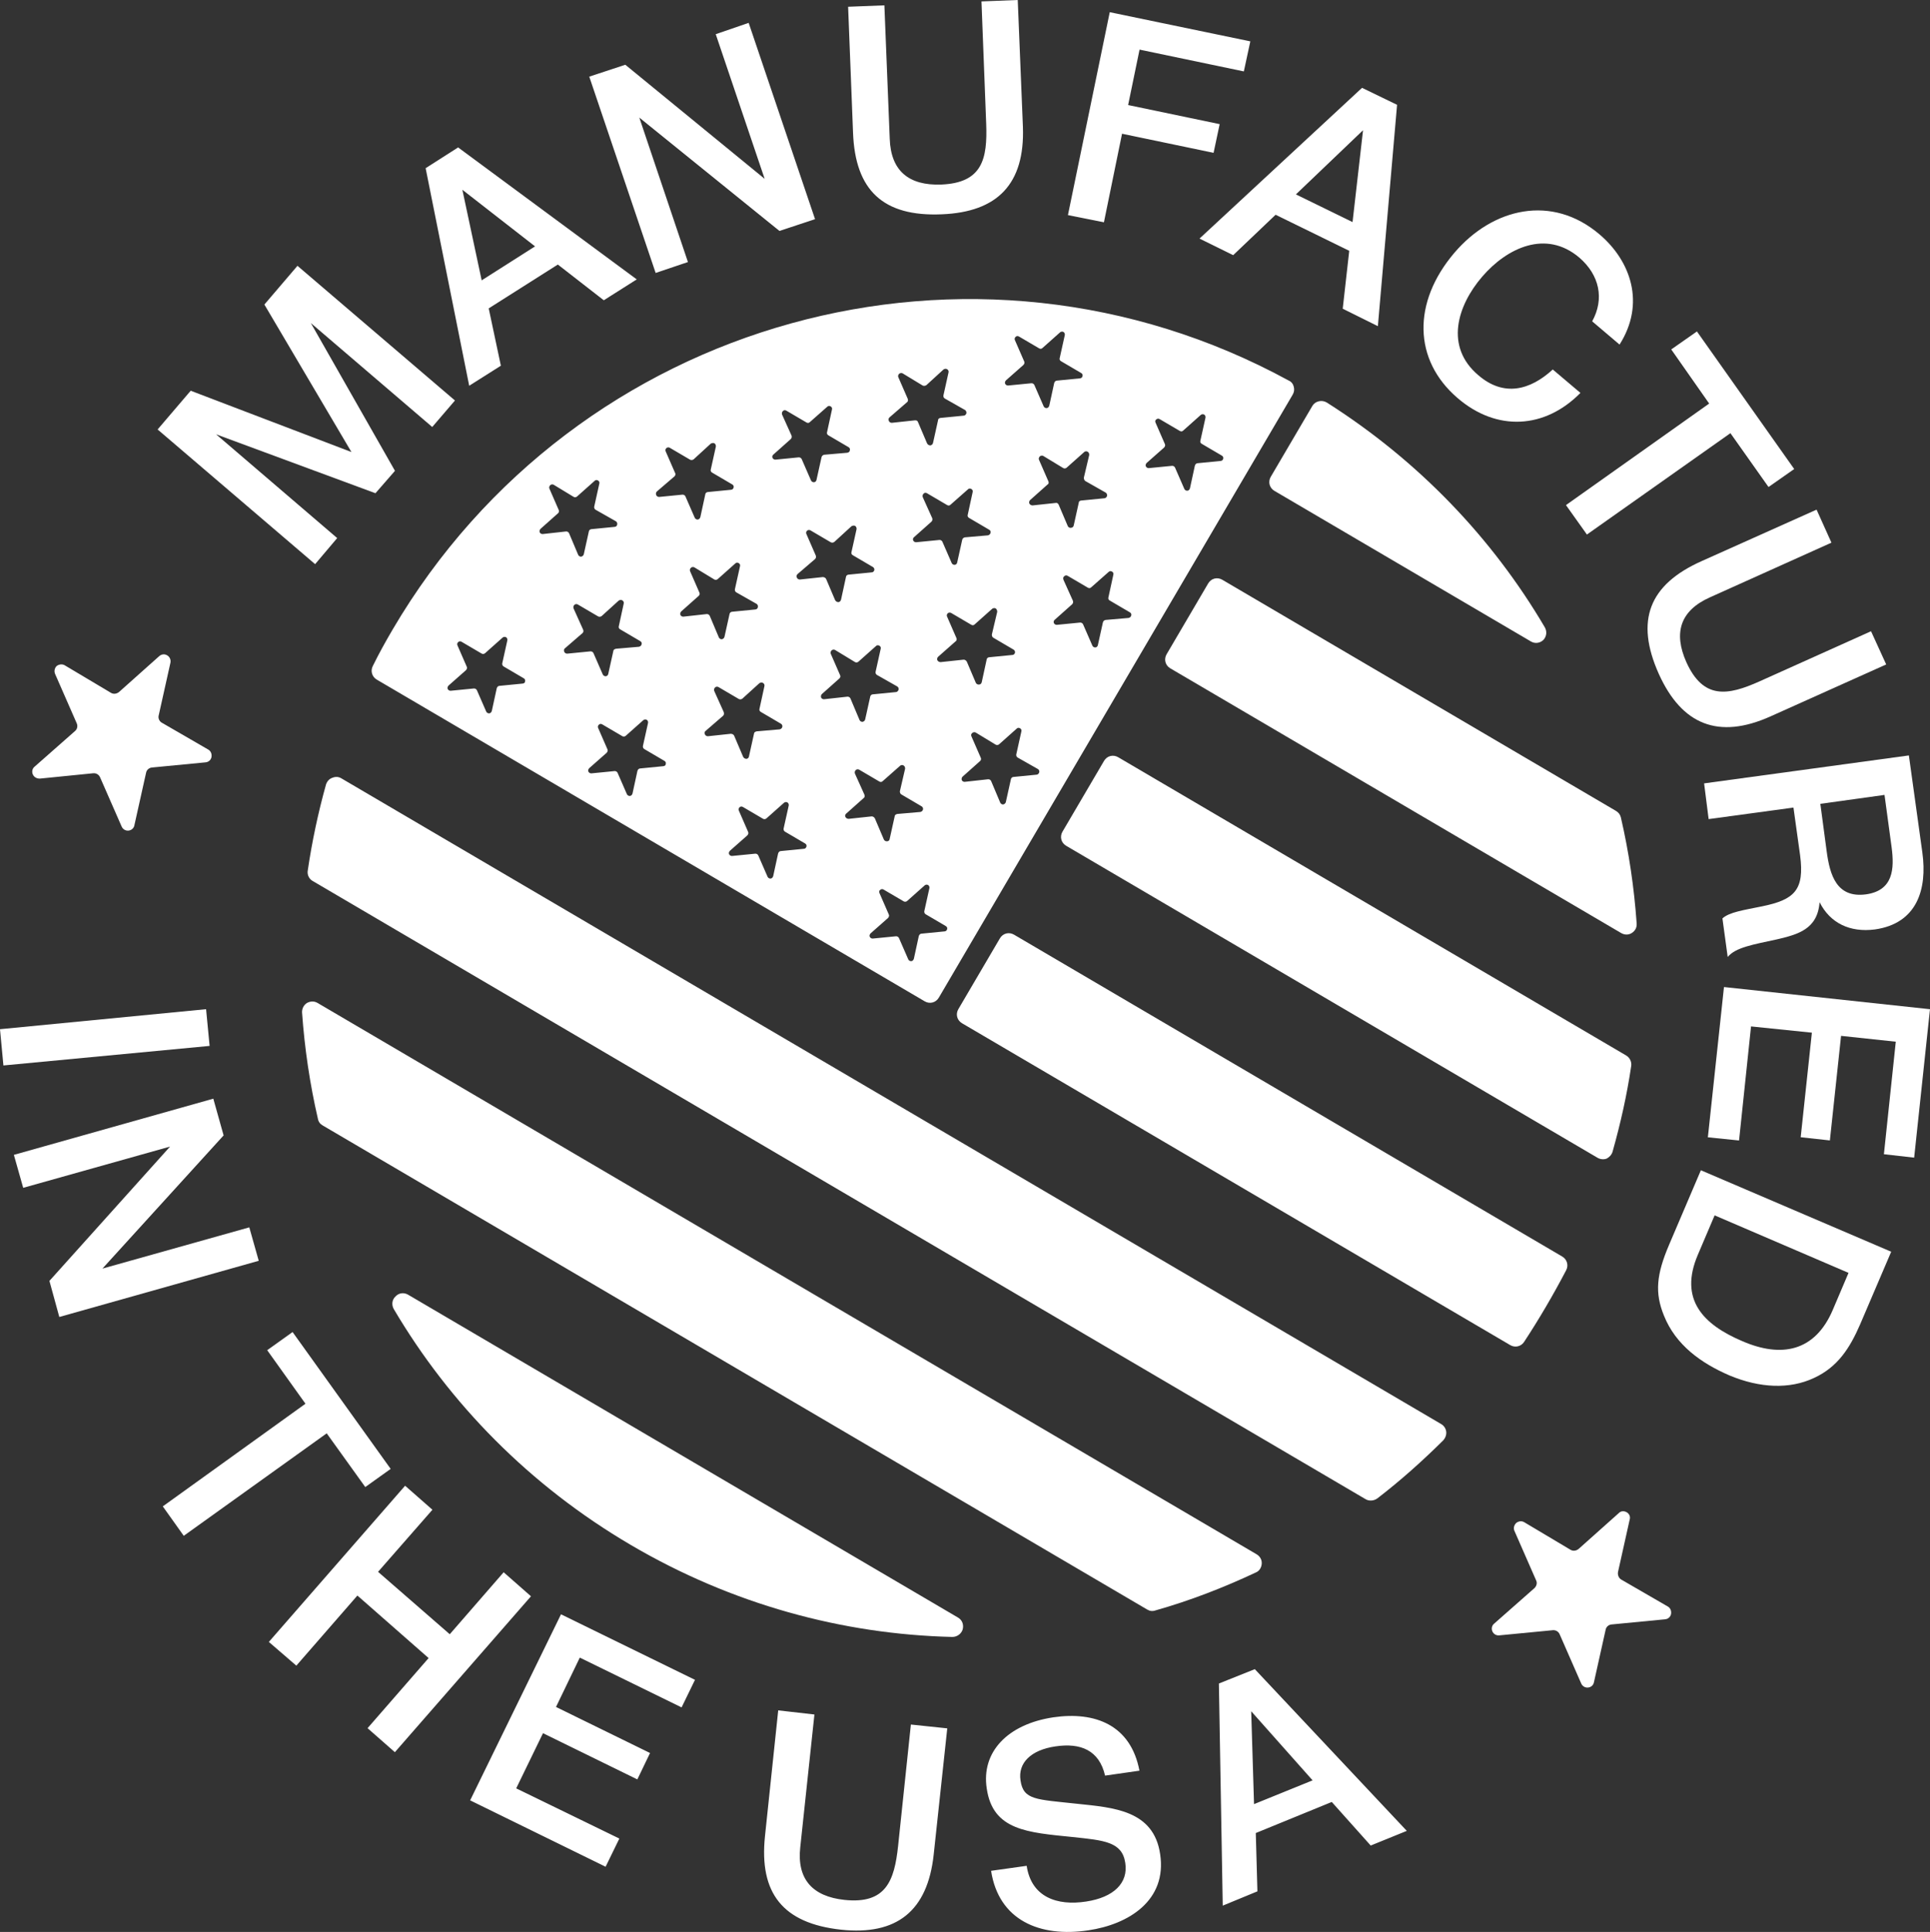 <svg xmlns="http://www.w3.org/2000/svg" id="Layer_2" viewBox="0 0 3035.27 3037.6"><rect x="0" y="0" width="3035.27" height="3037.6" fill="#333333" stroke="none"/><defs><style>.cls-1{fill:#fff;fill-rule:evenodd;stroke-width:0px;}</style></defs><g id="Layer_1-2"><path class="cls-1" d="m2407.67,1008.6l-403.38-236.78c-7.92-4.65-10.42-14.26-5.77-22.18l65.35-111.32c2.19-3.73,5.5-6.17,9.93-7.32,4.44-1.15,8.98-.36,12.71,1.82,145.11,92.07,260.87,213.88,342.99,353.52,3.68,6.54,2.92,14.24-2.31,19.94-5.42,4.96-13,6.15-19.52,2.32h0Zm-1415.65,1420.53c159.3,93.51,333.35,140.56,505.68,144.64,7.5.02,14.13-4.86,16.28-11.74,1.96-7.61-.7-14.81-7.22-18.64l-864.98-507.73c-6.52-3.83-14.57-2.92-19.8,2.78-5.42,4.96-6.45,13.12-2.78,19.66,87.58,148.48,213.5,277.51,372.8,371.02h0Zm825.14,102.94c54.04-15.25,106.74-35.67,157.74-59.6,5.72-2.28,9-7.87,9.41-13.89.41-6.02-2.61-11.55-8.2-14.83L499.54,1577.01c-5.59-3.28-11.42-2.95-16.95.07-5.06,3.29-7.88,9.15-7.54,14.99,3.97,56.19,12.29,112.43,24.86,166.78.88,4.9,3.32,8.21,7.51,10.67l1296.77,761.19c4.19,2.46,8.27,2.98,12.98,1.36h0Zm348.83-176.02c36.51-28.05,70.76-58.67,103.7-91.31,3.67-4.11,5.19-8.85,4.78-13.48-.61-5.37-3.71-9.69-7.9-12.15l-1729.96-1015.46c-4.19-2.46-9.01-2.78-13.99-.7-4.71,1.62-8.1,5.27-9.9,10.47-12.45,44.68-22.02,89.79-28.71,135.33-1.14,6.22,1.79,12.95,7.38,16.23l1656.36,972.26c5.59,3.28,12.9,2.56,18.24-1.19h0Zm230.79-245.94c11.87-18.08,23.27-36.44,34.48-55.54,11.21-19.1,21.95-38.47,31.96-57.65,3.91-7.73,1.13-16.87-6.32-21.24l-862.18-506.09c-7.92-4.65-17.53-2.15-22.18,5.77l-65.35,111.32c-4.65,7.92-2.15,17.53,5.77,22.18l862.18,506.09c7.45,4.37,16.79,2.34,21.63-4.84h0Zm139.22-299.06c12.72-45.14,22.76-89.98,29.45-135.53.68-6.49-2.53-12.76-8.12-16.04l-798.84-468.91c-7.92-4.65-17.53-2.15-22.18,5.77l-65.35,111.32c-4.65,7.92-2.15,17.53,5.77,22.18l835.63,490.51c4.19,2.46,9.48,3.06,14.19,1.44,4.52-2.36,7.91-6,9.44-10.74h0Zm37.95-359.13c-3.97-56.19-12.1-111.69-24.86-166.78-1.15-4.44-3.59-7.75-7.79-10.21l-619.04-363.37c-7.92-4.65-17.53-2.15-22.18,5.77l-65.35,111.32c-4.65,7.92-2.15,17.53,5.77,22.18l708.94,416.14c5.59,3.28,11.89,3.22,16.95-.07,5.06-3.29,8.07-8.41,7.54-14.99h0Z"></path><path class="cls-1" d="m2026.62,598.29c-496.24-270.62-1120.98-99.35-1409.16,391.59-11.21,19.1-21.68,38-31.22,57.45-3.91,7.73-1.13,16.87,6.32,21.24l861.72,505.82c7.92,4.65,17.53,2.15,22.18-5.77l556.4-947.89c2.46-4.19,2.98-8.27,1.82-12.71-1.15-4.44-3.59-7.75-8.06-9.74h0Zm-564.97,798.19l-7.99,36.02c-.35,1.67.22,3.89,2.09,4.98l31.67,18.59c1.86,1.09,2.71,2.85,2.09,4.98-.35,1.67-1.91,3.26-3.86,3.37l-36.56,3.59c-1.94.11-3.5,1.7-4.13,3.84l-7.72,35.55c-.63,2.14-2.19,3.73-4.13,3.84-1.94.11-3.81-.98-4.66-2.73l-14.68-33.67c-.85-1.75-2.71-2.85-4.66-2.73l-36.56,3.59c-1.94.11-3.81-.98-4.66-2.73-.85-1.75-.22-3.89,1.34-5.48l27.28-24.07c1.56-1.59,2.19-3.73,1.34-5.48l-14.68-33.67c-.85-1.75-.69-4.16,1.06-5.01,1.56-1.59,3.5-1.7,5.37-.61l31.67,18.59c1.86,1.09,4.08.52,5.37-.61l27.55-24.53c1.29-1.12,3.5-1.7,5.37-.61s2.44,3.31,2.09,4.98h0Zm212.93-869.55l-7.99,36.02c-.63,2.14.22,3.89,2.09,4.98l31.67,18.59c1.86,1.09,2.71,2.85,2.09,4.98-.35,1.67-1.91,3.26-3.86,3.37l-36.56,3.59c-1.94.11-3.5,1.7-4.13,3.84l-7.72,35.55c-.63,2.14-2.19,3.73-4.13,3.84-1.94.11-3.81-.98-4.66-2.73l-14.68-33.67c-.85-1.75-2.71-2.85-4.66-2.73l-36.56,3.59c-1.94.11-3.81-.98-4.66-2.73-.85-1.75-.22-3.89,1.34-5.48l27.28-24.07c1.56-1.59,2.19-3.73,1.34-5.48l-14.68-33.67c-.85-1.75-.22-3.89,1.06-5.01,1.56-1.59,3.5-1.7,5.37-.61l31.67,18.59c1.86,1.09,3.81.98,5.37-.61l27.55-24.53c1.29-1.12,3.5-1.7,5.37-.61s2.44,3.31,2.09,4.98h0Zm-548.74,175.17l-7.99,36.02c-.63,2.14.22,3.89,2.09,4.98l31.67,18.59c1.86,1.09,2.71,2.85,2.09,4.98-.35,1.67-1.91,3.26-3.86,3.37l-36.56,3.59c-1.94.11-3.97,1.43-4.13,3.84l-7.72,35.55c-.63,2.14-2.19,3.73-4.13,3.84-1.94.11-3.81-.98-4.66-2.73l-14.68-33.67c-.85-1.75-2.71-2.85-4.66-2.73l-36.56,3.59c-1.94.11-3.81-.98-4.66-2.73-.85-1.75-.69-4.16.87-5.75l27.75-23.8c1.56-1.59,2.19-3.73.87-5.75l-14.68-33.67c-.85-1.75-.22-3.89,1.06-5.01,1.56-1.59,3.97-1.43,5.37-.61l31.67,18.59c1.86,1.09,3.81.98,5.83-.33l27.09-24.81c1.75-.85,3.97-1.43,5.83-.33,1.4.82,2.44,3.31,2.09,4.98h0Zm-183.31,58.36l-7.99,36.02c-.35,1.67.22,3.89,2.09,4.98l31.95,18.13c1.86,1.09,2.44,3.31,2.09,4.98-.16,2.41-2.19,3.73-4.13,3.84l-36.56,3.59c-1.94.11-3.5,1.7-3.86,3.37l-7.99,36.02c-.63,2.14-1.91,3.26-4.13,3.84-1.94.11-3.81-.98-4.66-2.73l-14.41-34.14c-.85-1.75-2.71-2.85-4.66-2.73l-36.83,4.06c-1.94.11-3.81-.98-4.66-2.73-.58-2.22.05-4.35,1.34-5.48l27.55-24.53c1.29-1.12,1.91-3.26,1.06-5.01l-14.68-33.67c-.85-1.75-.22-3.89,1.34-5.48,1.29-1.12,3.5-1.7,5.37-.61l31.4,19.06c1.86,1.09,4.08.52,5.37-.61l27.55-24.54c1.56-1.59,3.5-1.7,5.37-.61s2.71,2.85,2.09,4.98h0Zm38.4,188.51l-7.72,35.55c-.63,2.14.22,3.89,2.09,4.98l31.67,18.59c1.86,1.09,2.71,2.85,2.09,4.98-.63,2.14-1.91,3.26-4.13,3.84l-36.28,3.13c-2.22.58-3.97,1.43-4.13,3.84l-7.99,36.02c-.35,1.67-1.91,3.26-3.86,3.37-1.94.11-3.81-.98-4.66-2.73l-14.68-33.67c-.85-1.75-2.71-2.85-4.66-2.73l-36.56,3.59c-1.94.11-3.81-.98-4.66-2.73-.85-1.75-.69-4.16.6-5.29l28.02-24.26c1.56-1.59,1.91-3.26.87-5.75l-14.96-33.2c-.58-2.22-.22-3.89,1.34-5.48,1.56-1.59,3.97-1.43,5.37-.61l31.67,18.59c1.86,1.09,3.81.98,5.83-.33l26.81-24.34c2.03-1.32,3.97-1.43,5.83-.33,1.4.82,2.71,2.85,2.09,4.98h0Zm-183.04,57.9l-7.99,36.02c-.35,1.67.22,3.89,2.09,4.98l31.67,18.59c1.86,1.09,2.71,2.85,2.09,4.98.11,1.94-1.91,3.26-3.86,3.37l-36.56,3.59c-1.94.11-3.5,1.7-4.13,3.84l-7.72,35.55c-.63,2.14-2.19,3.73-4.13,3.84-1.94.11-3.81-.98-4.66-2.73l-14.68-33.67c-.85-1.75-2.71-2.85-4.66-2.73l-36.56,3.59c-1.94.11-3.81-.98-4.66-2.73-.85-1.75-.22-3.89,1.34-5.48l27.28-24.07c1.56-1.59,2.19-3.73,1.34-5.48l-14.68-33.67c-.85-1.75-.22-3.89,1.06-5.01,1.56-1.59,3.5-1.7,5.37-.61l31.67,18.59c1.86,1.09,4.08.52,5.37-.61l27.55-24.53c1.29-1.12,3.5-1.7,5.37-.61s2.44,3.31,2.09,4.98h0Zm1097.94-350.06l-7.99,36.02c-.63,2.14.22,3.89,2.09,4.98l31.67,18.59c1.86,1.09,2.71,2.85,2.09,4.98-.35,1.67-1.91,3.26-3.86,3.37l-36.56,3.59c-1.94.11-3.5,1.7-4.13,3.84l-7.72,35.55c-.63,2.14-2.19,3.73-4.13,3.84-1.94.11-3.81-.98-4.66-2.73l-14.68-33.67c-.85-1.75-2.71-2.85-4.66-2.73l-36.56,3.59c-1.94.11-3.81-.98-4.66-2.73-.85-1.75-.22-3.89,1.34-5.48l27.28-24.07c1.56-1.59,2.19-3.73,1.34-5.48l-14.68-33.67c-.85-1.75-.69-4.16,1.06-5.01,1.56-1.59,3.5-1.7,5.37-.61l31.67,18.59c1.86,1.09,3.81.98,5.37-.61l27.55-24.53c1.29-1.12,3.5-1.7,5.37-.61s2.44,3.31,2.09,4.98h0Zm-182.85,58.64l-8.46,35.75c.11,1.94.69,4.16,2.55,5.26l31.95,18.13c1.4.82,2.44,3.31,2.09,4.98-.63,2.14-2.19,3.73-4.13,3.84l-36.56,3.59c-1.94.11-3.97,1.43-3.86,3.37l-7.99,36.02c-.63,2.14-1.91,3.26-4.6,3.56-1.94.11-3.81-.98-4.66-2.73l-14.22-33.4c-1.04-2.49-2.91-3.58-5.12-3.01l-36.09,3.87c-2.41-.16-3.81-.98-5.12-3.01-.58-2.22-.22-3.89,1.34-5.48l27.55-24.54c1.75-.85,1.91-3.26,1.06-5.01l-14.68-33.67c-.85-1.75-.22-3.89,1.34-5.48,1.29-1.12,3.97-1.43,5.37-.61l31.4,19.06c1.86,1.09,4.08.52,5.37-.61l27.55-24.54c1.56-1.59,3.97-1.43,5.37-.61,1.86,1.09,2.71,2.85,2.55,5.26h0Zm-221.25-129.87l-7.99,36.02c-.35,1.67.22,3.89,2.09,4.98l31.95,18.13c1.4.82,2.44,3.31,2.09,4.98-.63,2.14-2.19,3.73-4.13,3.84l-36.56,3.59c-1.94.11-3.97,1.43-3.86,3.37l-7.99,36.02c-.63,2.14-1.91,3.26-4.13,3.84-2.41-.16-3.81-.98-5.12-3.01l-14.22-33.4c-.58-2.22-2.44-3.31-5.12-3.01l-36.09,3.87c-1.94.11-3.81-.98-4.66-2.73-1.04-2.49-.69-4.16.87-5.75l28.02-24.26c1.29-1.12,1.45-3.53.6-5.29l-14.68-33.67c-.85-1.75-.22-3.89,1.34-5.48,1.29-1.12,3.97-1.43,5.37-.61l31.4,19.06c1.86,1.09,4.08.52,5.83-.33l27.09-24.81c2.03-1.32,3.97-1.43,5.83-.33,1.4.82,2.71,2.85,2.09,4.98h0Zm-183.31,58.36l-7.72,35.55c-.63,2.14.22,3.89,2.09,4.98l31.67,18.59c1.86,1.09,2.71,2.85,2.09,4.98-.16,2.41-1.91,3.26-4.13,3.84l-36.28,3.13c-2.22.58-3.5,1.7-4.13,3.84l-7.99,36.02c-.35,1.67-1.91,3.26-3.86,3.37-1.94.11-3.81-.98-4.66-2.73l-14.68-33.67c-.85-1.75-2.71-2.85-4.66-2.73l-36.56,3.59c-1.94.11-3.81-.98-4.66-2.73-.85-1.75-.22-3.89,1.06-5.01l27.55-24.53c1.56-1.59,1.91-3.26,1.34-5.48l-14.96-33.2c-.58-2.22-.22-3.89,1.34-5.48,1.56-1.59,3.5-1.7,5.37-.61l31.67,18.59c1.86,1.09,3.81.98,5.37-.61l27.28-24.07c1.56-1.59,3.5-1.7,5.37-.61s2.71,2.85,2.09,4.98h0Zm221.25,129.87l-7.72,35.55c-.63,2.14.22,3.89,2.09,4.98l31.67,18.59c1.86,1.09,2.71,2.85,2.09,4.98-.63,2.14-1.91,3.26-4.13,3.84l-36.28,3.13c-2.22.58-3.5,1.7-4.13,3.84l-7.99,36.02c-.35,1.67-1.91,3.26-3.86,3.37-1.94.11-3.81-.98-4.66-2.73l-14.68-33.67c-.85-1.75-2.71-2.85-4.66-2.73l-36.56,3.59c-1.94.11-3.81-.98-4.66-2.73-.85-1.75-.22-3.89,1.06-5.01l27.55-24.53c1.56-1.59,1.91-3.26,1.34-5.48l-14.96-33.2c-.58-2.22-.22-3.89,1.34-5.48,1.56-1.59,3.5-1.7,5.37-.61l31.67,18.59c1.86,1.09,3.81.98,5.37-.61l27.28-24.07c1.56-1.59,3.5-1.7,5.37-.61s2.71,2.85,2.09,4.98h0Zm221.25,129.87l-7.72,35.55c-.63,2.14.22,3.89,2.09,4.98l31.67,18.59c1.86,1.09,2.71,2.85,2.09,4.98-.63,2.14-1.91,3.26-4.13,3.84l-36.28,3.13c-2.22.58-3.5,1.7-4.13,3.84l-7.99,36.02c-.35,1.67-1.91,3.26-3.86,3.37-1.94.11-3.81-.98-4.66-2.73l-14.68-33.67c-.85-1.75-2.71-2.85-4.66-2.73l-36.56,3.59c-1.94.11-3.81-.98-4.66-2.73-.85-1.75-.22-3.89,1.06-5.01l27.55-24.53c1.56-1.59,1.91-3.26,1.34-5.48l-14.96-33.2c-.58-2.22-.69-4.16,1.34-5.48,1.56-1.59,3.5-1.7,5.37-.61l31.67,18.59c1.86,1.09,3.81.98,5.37-.61l27.28-24.07c1.56-1.59,3.5-1.7,5.37-.61s2.71,2.85,2.09,4.98h0Zm-182.57,58.17l-8.46,35.75c-.16,2.41.69,4.16,2.55,5.26l31.67,18.59c1.4.82,2.71,2.85,2.09,4.98-.35,1.67-1.91,3.26-3.86,3.37l-36.56,3.59c-1.94.11-3.97,1.43-4.13,3.84l-7.72,35.55c-.63,2.14-2.19,3.73-4.6,3.56-1.94.11-3.81-.98-4.66-2.73l-14.22-33.4c-1.32-2.03-3.18-3.12-5.12-3.01l-36.09,3.87c-2.41-.16-3.81-.98-5.12-3.01-.85-1.75-.22-3.89,1.34-5.48l27.28-24.07c2.03-1.32,2.19-3.73,1.34-5.48l-14.68-33.67c-.85-1.75-.22-3.89,1.06-5.01,1.56-1.59,3.97-1.43,5.37-.61l31.67,18.59c1.86,1.09,3.81.98,5.37-.61l27.55-24.54c1.29-1.12,3.97-1.43,5.37-.61,1.86,1.09,2.44,3.31,2.55,5.26h0Zm-221.25-129.87l-7.99,36.02c-.63,2.14.22,3.89,2.09,4.98l31.67,18.59c1.4.82,2.71,2.85,2.09,4.98-.35,1.67-1.91,3.26-3.86,3.37l-36.56,3.59c-1.94.11-3.97,1.43-4.13,3.84l-7.72,35.55c-.63,2.14-2.19,3.73-4.13,3.84-2.41-.16-3.81-.98-5.12-3.01l-14.22-33.4c-.85-1.75-2.71-2.85-5.12-3.01l-36.09,3.87c-1.94.11-3.81-.98-4.66-2.73-1.32-2.03-.69-4.16.87-5.75l27.75-23.8c1.56-1.59,1.72-4,.87-5.75l-14.68-33.67c-.85-1.75-.22-3.89,1.06-5.01,1.56-1.59,3.97-1.43,5.37-.61l31.67,18.59c1.86,1.09,3.81.98,5.83-.33l27.09-24.81c1.75-.85,3.97-1.43,5.83-.33,1.4.82,2.44,3.31,2.09,4.98h0Zm-183.31,58.36l-7.99,36.02c-.35,1.67.22,3.89,2.09,4.98l31.95,18.13c1.86,1.09,2.44,3.31,2.09,4.98-.16,2.41-2.19,3.73-4.13,3.84l-36.56,3.59c-1.94.11-3.5,1.7-3.86,3.37l-7.99,36.02c-.63,2.14-1.91,3.26-4.13,3.84-1.94.11-3.81-.98-4.66-2.73l-14.41-34.14c-.85-1.75-2.71-2.85-4.66-2.73l-36.83,4.06c-1.94.11-3.81-.98-4.66-2.73-.58-2.22.05-4.35,1.34-5.48l27.55-24.53c1.29-1.12,1.91-3.26,1.06-5.01l-14.68-33.67c-.85-1.75-.22-3.89,1.34-5.48,1.29-1.12,3.5-1.7,5.37-.61l31.4,19.06c1.86,1.09,4.08.52,5.37-.61l27.55-24.54c1.56-1.59,3.5-1.7,5.37-.61s2.71,2.85,2.09,4.98h0Zm221.25,129.87l-7.99,36.02c-.35,1.67.22,3.89,2.09,4.98l31.95,18.13c1.86,1.09,2.44,3.31,2.09,4.98-.63,2.14-2.19,3.73-4.13,3.84l-36.56,3.59c-1.94.11-3.5,1.7-3.86,3.37l-7.99,36.02c-.63,2.14-1.91,3.26-4.13,3.84-1.94.11-3.81-.98-4.66-2.73l-14.41-34.14c-.85-1.75-2.71-2.85-4.66-2.73l-36.83,4.06c-1.94.11-3.81-.98-4.66-2.73-.58-2.22.05-4.35,1.34-5.48l27.55-24.53c1.29-1.12,1.91-3.26,1.06-5.01l-14.68-33.67c-.85-1.75-.22-3.89,1.34-5.48,1.29-1.12,3.5-1.7,5.37-.61l31.4,19.06c1.86,1.09,4.08.52,5.37-.61l27.55-24.54c1.56-1.59,3.5-1.7,5.37-.61s2.71,2.85,2.09,4.98h0Zm221.25,129.87l-7.99,36.02c-.35,1.67.22,3.89,2.09,4.98l31.95,18.13c1.86,1.09,2.44,3.31,2.09,4.98-.63,2.14-2.19,3.73-4.13,3.84l-36.56,3.59c-1.94.11-3.5,1.7-3.86,3.37l-7.99,36.02c-.63,2.14-1.91,3.26-4.13,3.84-1.94.11-3.81-.98-4.66-2.73l-14.41-34.14c-.85-1.75-2.71-2.85-4.66-2.73l-36.83,4.06c-1.94.11-3.81-.98-4.66-2.73-.58-2.22.05-4.35,1.34-5.48l27.55-24.53c1.29-1.12,1.91-3.26,1.06-5.01l-14.68-33.67c-.85-1.75-.69-4.16,1.34-5.48,1.29-1.12,3.5-1.7,5.37-.61l31.4,19.06c1.86,1.09,4.08.52,5.37-.61l27.55-24.54c1.56-1.59,3.5-1.7,5.37-.61s2.71,2.85,2.09,4.98h0Zm-182.85,58.64l-8.18,35.28c-.16,2.41.69,4.16,2.55,5.26l31.67,18.59c1.4.82,2.71,2.85,2.09,4.98-.63,2.14-1.91,3.26-4.13,3.84l-36.28,3.13c-2.22.58-3.97,1.43-4.13,3.84l-7.99,36.02c-.35,1.67-1.91,3.26-4.32,3.1-1.94.11-3.81-.98-4.66-2.73l-14.22-33.4c-1.32-2.03-3.18-3.12-5.12-3.01l-36.09,3.87c-2.41-.16-3.81-.98-5.12-3.01-.85-1.75-.22-3.89,1.06-5.01l27.55-24.53c2.03-1.32,1.91-3.26,1.34-5.48l-14.96-33.2c-.58-2.22-.22-3.89,1.34-5.48,1.56-1.59,3.97-1.43,5.37-.61l31.67,18.59c1.86,1.09,3.81.98,5.37-.61l27.28-24.07c1.56-1.59,3.97-1.43,5.37-.61,1.86,1.09,2.71,2.85,2.55,5.26h0Zm-221.25-129.87l-7.72,35.55c-.63,2.14.22,3.89,2.09,4.98l31.67,18.59c1.4.82,2.71,2.85,2.09,4.98-.63,2.14-1.91,3.26-4.13,3.84l-36.28,3.13c-2.22.58-3.97,1.43-4.13,3.84l-7.99,36.02c-.35,1.67-1.91,3.26-3.86,3.37-2.41-.16-3.81-.98-5.12-3.01l-14.22-33.4c-.85-1.75-2.71-2.85-5.12-3.01l-36.09,3.87c-1.94.11-3.81-.98-4.66-2.73-1.32-2.03-.69-4.16.6-5.29l28.02-24.26c1.56-1.59,1.45-3.53.87-5.75l-14.96-33.2c-.58-2.22-.22-3.89,1.34-5.48,1.56-1.59,3.97-1.43,5.37-.61l31.67,18.59c1.86,1.09,3.81.98,5.83-.33l26.81-24.34c2.03-1.32,3.97-1.43,5.83-.33,1.4.82,2.71,2.85,2.09,4.98h0Zm-183.04,57.9l-7.99,36.02c-.35,1.67.22,3.89,2.09,4.98l31.67,18.59c1.86,1.09,2.71,2.85,2.09,4.98.11,1.94-1.91,3.26-3.86,3.37l-36.56,3.59c-1.94.11-3.5,1.7-4.13,3.84l-7.72,35.55c-.63,2.14-2.19,3.73-4.13,3.84-1.94.11-3.81-.98-4.66-2.73l-14.68-33.67c-.85-1.75-2.71-2.85-4.66-2.73l-36.56,3.59c-1.94.11-3.81-.98-4.66-2.73-.85-1.75-.22-3.89,1.34-5.48l27.28-24.07c1.56-1.59,2.19-3.73,1.34-5.48l-14.68-33.67c-.85-1.75-.22-3.89,1.06-5.01,1.56-1.59,3.5-1.7,5.37-.61l31.67,18.59c1.86,1.09,4.08.52,5.37-.61l27.55-24.53c1.29-1.12,3.5-1.7,5.37-.61s2.44,3.31,2.09,4.98h0Zm221.25,129.87l-7.99,36.02c-.35,1.67.22,3.89,2.09,4.98l31.67,18.59c1.86,1.09,2.71,2.85,2.09,4.98-.35,1.67-1.91,3.26-3.86,3.37l-36.56,3.59c-1.94.11-3.5,1.7-4.13,3.84l-7.72,35.55c-.63,2.14-2.19,3.73-4.13,3.84-1.94.11-3.81-.98-4.66-2.73l-14.68-33.67c-.85-1.75-2.71-2.85-4.66-2.73l-36.56,3.59c-1.94.11-3.81-.98-4.66-2.73-.85-1.75-.22-3.89,1.34-5.48l27.28-24.07c1.56-1.59,2.19-3.73,1.34-5.48l-14.68-33.67c-.85-1.75-.22-3.89,1.06-5.01,1.56-1.59,3.5-1.7,5.37-.61l31.67,18.59c1.86,1.09,4.08.52,5.37-.61l27.55-24.53c1.29-1.12,3.5-1.7,5.37-.61s2.44,3.31,2.09,4.98h0Z"></path><path class="cls-1" d="m467.82,417.93l-52.03,60.9,136.92,231.93-252.8-96.41-52.03,60.9,247.7,211.78,34.71-41-190.45-163.15,250.63,92.63,30.69-35.22-132.29-232.35,190.91,163.42,35.73-41.66-247.7-211.78Zm252.67-186.12l-51.1,32.64,68.51,342.08,49.81-31.51-19.12-90.13,108.74-68.95,72.24,56.18,51.84-32.83-280.91-207.48Zm120.99,155.57l-83.97,53.42-30.36-142.45,114.33,89.03ZM1177.42,35.94l-51.8,17.82,76.94,227.41-219.13-179.36-56.7,18.7,104.4,308.67,50.78-17.16-76.48-227.14,220.42,178.23,55.96-18.51-104.4-308.67ZM1600.59,0l-57.04,2.22,7.41,192.23c2.1,55.1-5.77,93.06-70.59,95.72-51.21,1.88-79.41-21.56-81.1-72.03l-8.41-209.73-57.04,2.22,7.74,198.07c3.37,90.28,47.03,132.2,139.53,128.25,87.87-3.53,130.8-47.85,127.62-137.4L1600.59,0Zm365.78,65.03l-221.09-45.86-65.76,319.01,56.61,11.31,28.49-139.22,143.96,30.02,9.57-45.11-143.96-30.02,17.97-87.15,164.01,34.27,10.2-47.25Zm230.78,99.77l-55.1-26.7-255.61,237.01,52.96,26.08,66.73-63.54,115.78,56.69-10.24,91.06,55.29,27.44,30.18-348.03Zm-70.02,184.36l-89.07-43.51,105.56-100.87-16.49,144.39Zm358.39,268.61l-43.52-36.82c-35.35,32.48-77.02,43.72-117.28,8.82-52.67-44.7-33.1-108.99,6.29-154.76,39.39-45.77,100.62-74.33,152.83-29.91,31.57,27.3,39.71,64.65,20.14,100.13l43.06,36.55c40.88-64.31,18.01-130.97-31.21-173.02-75.09-64.12-168.35-41.82-228.53,28.69-66.5,78.08-64.61,168.75,4.98,228.38,61.56,53.04,137.38,48.7,193.25-8.07h0Zm336.2,119.69l-152.98-216.31-40.39,28.27,59.64,85.11-225.23,159.64,32.96,46.28,225.69-159.37,59.91,84.65,40.39-28.27Zm144.68,307.26l-23.85-52.2-175.24,78.76c-50.18,22.53-88.37,28.92-115.15-30.02-20.83-46.67-9.3-81.24,36.63-101.88l191.48-86.14-23.38-51.93-180.97,81.03c-82.37,36.83-104.8,93.18-67.12,177.3,36.25,80.15,94,103.4,175.63,66.77l181.98-81.69Zm35.65,143.05l-322.03,43.95,7.12,56.16,133.4-18.14,10.45,75.02c7.2,54.95-9.05,69.84-59.62,80.24-29.21,6.02-51.69,9.11-62.53,19.04l8.27,60.59c12.64-15.13,39.55-19.37,77.64-27.7,32.72-7.73,63.76-15.81,66.87-58.45,16.43,32.82,47.61,47.99,86.93,42.89,66.23-9.34,82.67-62.95,74.7-120.86l-21.2-152.73Zm-38.31,62.06l11.17,82.34c4.5,33.95,2.69,67.97-40.32,74.03-46.16,6.1-56.8-30.21-61.79-67.58l-9.98-74.75,100.93-14.03Zm46.62,570.35l24.9-233.4-323.99-34.86-25.33,236.27,49.05,4.99,18.84-179.33,95.69,9.82-17.59,164.41,45.9,5.02,17.59-164.41,86.05,9.18-18.68,176.92,47.57,5.38Zm-36.09,147.91l-299.32-128.1-50.01,117.2c-20.11,47.07-22.52,75.71-8.19,111.05,18.42,46.51,58.62,75.12,103.08,94.33,48.27,20.19,94.88,21.87,132.87,4.09,37.72-17.31,56.7-47.51,72.74-84.44l48.83-114.13Zm-67.12,33.25l-24.73,58.13c-28.17,66.13-81.34,75.63-142.27,49.26-61.67-26.18-99.93-65.55-70.04-135.68l26.45-62.13,210.59,90.42Z"></path><path class="cls-1" d="m329.65,1644.51l-5.56-57.75L0,1618.22l5.37,57.01,324.29-30.73Zm77.26,337.83l-14.86-52.56-230.96,64.84,190.57-209.42-16.21-57.74-313.64,88.33,14.67,51.83,230.96-64.84-189.72,211.18,15.55,56.73,313.64-88.33Zm207.5,327.22l-154.27-215.18-39.93,28.54,60.19,84.18-224.38,161.39,32.96,46.28,224.84-161.12,60.65,84.45,39.93-28.54Zm220.63,200.28l-42.97-37.75-84.75,97.43-112.75-98.12,85.49-97.62-42.97-37.75-214.3,245.59,43.25,37.29,96.02-110.23,112.01,98.32-96.02,110.23,42.97,37.75,214.03-245.13Zm257.95,131.37l-210.71-103.02-142.9,292.52,213.04,104.38,21.62-44.3-162.22-78.94,42.15-86.74,148.36,72.68,19.98-41.51-147.89-72.4,37.42-77.62,160.08,78.31,21.07-43.37Zm396.74,76.31l-57.21-6.03-20.11,191.11c-5.86,54.8-19.22,91.43-84.13,84.64-50.72-5.35-75.26-32.9-69.72-82.88l22.26-208.64-56.94-6.49-20.79,197.6c-9.42,89.67,27.81,137.2,119.62,147.25,87.26,9.26,136.08-29.1,145.69-118.03l21.34-198.53Zm302.25,66.57c-13.57-71.84-69.73-93.54-135.5-83.92-72.15,10.88-113.6,54.82-104.62,112.07,9.62,65.77,64.12,68.95,135.05,76.14,49.52,5.27,77.7,7.4,82.74,40.43,5.12,31.82-18.19,54.46-61.48,60.99-45.51,7.11-86.21-6.77-93.54-56.16l-55.97,7.86c11.96,77.79,76.69,105.14,153,93.57,63.09-9.31,123.95-46.86,112.88-119.75-10.11-69.19-73.51-73.21-130.73-79.24-64.17-6.98-84.35-5.67-88.82-36.48-4.43-27.65,16.3-48.05,54.69-53.7,39.87-6.03,69.07,6.1,78.25,45.93l54.02-7.75Zm181.41-159.68l-56.47,22.59,6.05,349.26,54.53-22.48-2.55-91.68,119.49-48.86,61.24,68.51,56.75-23.06-239.03-254.29Zm90.89,174.85l-92.09,37.38-4.46-146.04,96.55,108.66Z"></path><path class="cls-1" d="m268,1042.16l-18.38,82.53c-1.26,4.27.83,9.26,4.56,11.44l73.4,42.46c4.19,2.46,5.81,7.17,5.02,11.72-.79,4.55-4.65,7.92-9.28,8.33l-84.31,8.13c-4.63.42-8.49,3.79-9.28,8.33l-18.38,82.53c-.79,4.55-4.65,7.92-9.28,8.33-4.63.42-8.82-2.05-10.71-6.29l-34-77.58c-1.89-4.24-6.09-6.7-10.71-6.29l-83.84,8.4c-5.09.14-9.29-2.32-11.18-6.56-1.89-4.24-.83-9.26,2.75-12.16l63.56-56.01c3.58-2.91,4.65-7.92,2.75-12.16l-34-77.58c-1.89-4.24-.83-9.26,2.29-12.43,3.58-2.91,8.95-3.51,12.68-1.33l72.86,43.39c4.19,2.46,9.09,1.58,12.68-1.33l63.1-56.28c3.86-3.37,8.49-3.79,12.68-1.33,3.73,2.19,6.09,6.7,5.02,11.72h0Z"></path><path class="cls-1" d="m2562.97,2389.27l-18.38,82.53c-.79,4.55,1.3,9.53,5.02,11.72l73.4,42.46c4.19,2.46,5.81,7.17,5.02,11.72-.79,4.55-4.65,7.92-9.28,8.33l-84.31,8.13c-4.63.42-8.49,3.79-9.28,8.33l-18.38,82.53c-.79,4.55-4.65,7.92-9.28,8.33-4.63.42-8.82-2.05-10.71-6.29l-34-77.58c-1.89-4.24-6.09-6.7-10.71-6.29l-84.31,8.13c-4.63.42-8.82-2.05-10.71-6.29-1.89-4.24-.83-9.26,2.75-12.16l63.56-56.01c3.12-3.18,4.65-7.92,2.29-12.43l-34-77.58c-1.89-4.24-.36-8.98,2.75-12.16,3.58-2.91,8.49-3.79,12.68-1.33l72.86,43.39c4.19,2.46,9.09,1.58,12.68-1.33l63.1-56.28c3.39-3.65,8.49-3.79,12.68-1.33,3.73,2.19,6.09,6.7,4.56,11.44h0Z"></path></g></svg>